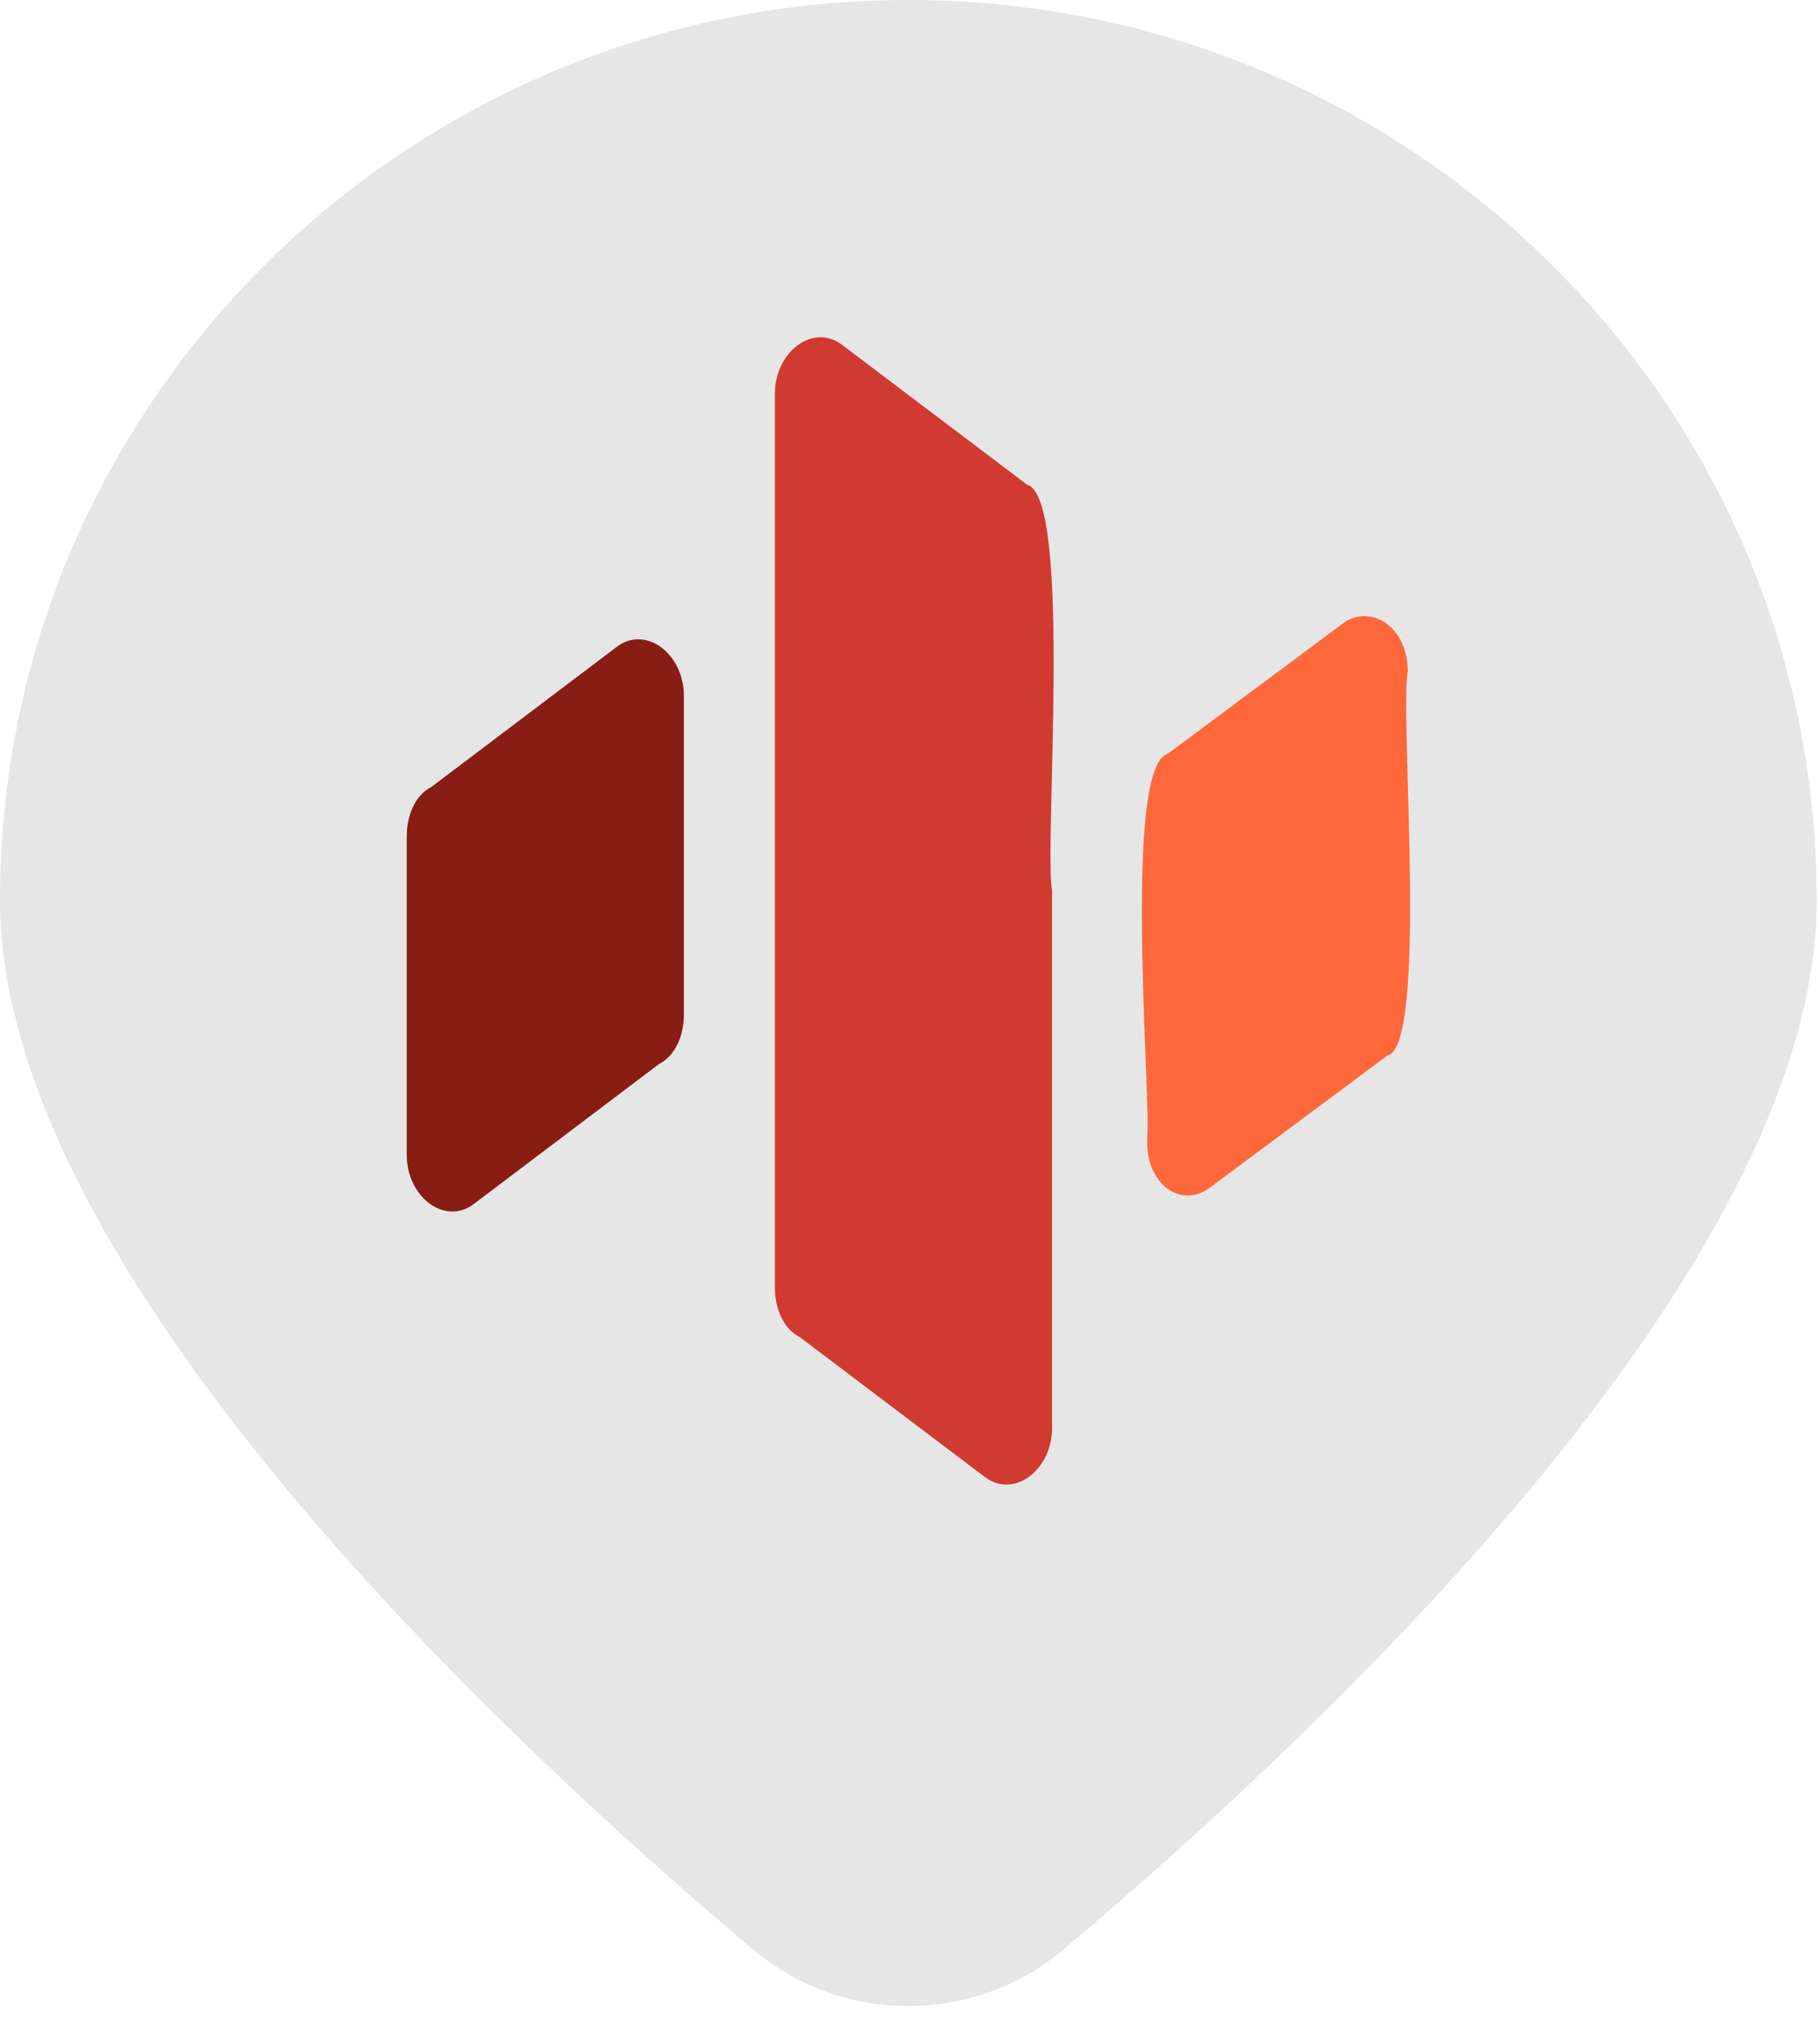 <svg width="72" height="80" viewBox="0 0 72 80" fill="none" xmlns="http://www.w3.org/2000/svg">
<path d="M71.873 35.6C71.873 50.092 52.349 68.442 42.079 77.095C38.536 80.082 33.329 80.082 29.786 77.095C19.524 68.442 0 50.092 0 35.6C0 15.942 16.093 0 35.936 0C55.78 0 71.873 15.942 71.873 35.6Z" fill="#E6E6E6"/>
<path d="M27.055 27.517V40.116C27.055 40.934 26.728 41.752 26.073 42.079L18.709 47.642C17.564 48.461 16.091 47.315 16.091 45.679V33.08C16.091 32.262 16.418 31.444 17.073 31.117L24.437 25.554C25.582 24.736 27.055 25.881 27.055 27.517Z" fill="#881D15"/>
<path d="M55.693 26.536C55.693 24.9 54.384 23.918 53.238 24.572L46.202 29.808C44.401 30.299 45.547 43.389 45.383 45.025C45.383 45.025 45.383 45.025 45.383 45.189C45.383 46.825 46.693 47.806 47.838 46.988L54.875 41.753C56.511 41.425 55.366 28.336 55.693 26.536Z" fill="#FF683A"/>
<path d="M40.638 19.173L33.274 13.61C32.128 12.792 30.655 13.937 30.655 15.573V29.645C30.655 36.026 30.655 44.534 30.655 50.915C30.655 51.733 30.983 52.551 31.637 52.879L39.001 58.442C40.147 59.26 41.62 58.114 41.62 56.478V49.933C41.62 46.17 41.62 39.135 41.62 35.371C41.62 35.371 41.62 35.371 41.62 35.208C41.292 33.571 42.438 19.664 40.638 19.173Z" fill="#D03A31"/>
</svg>
